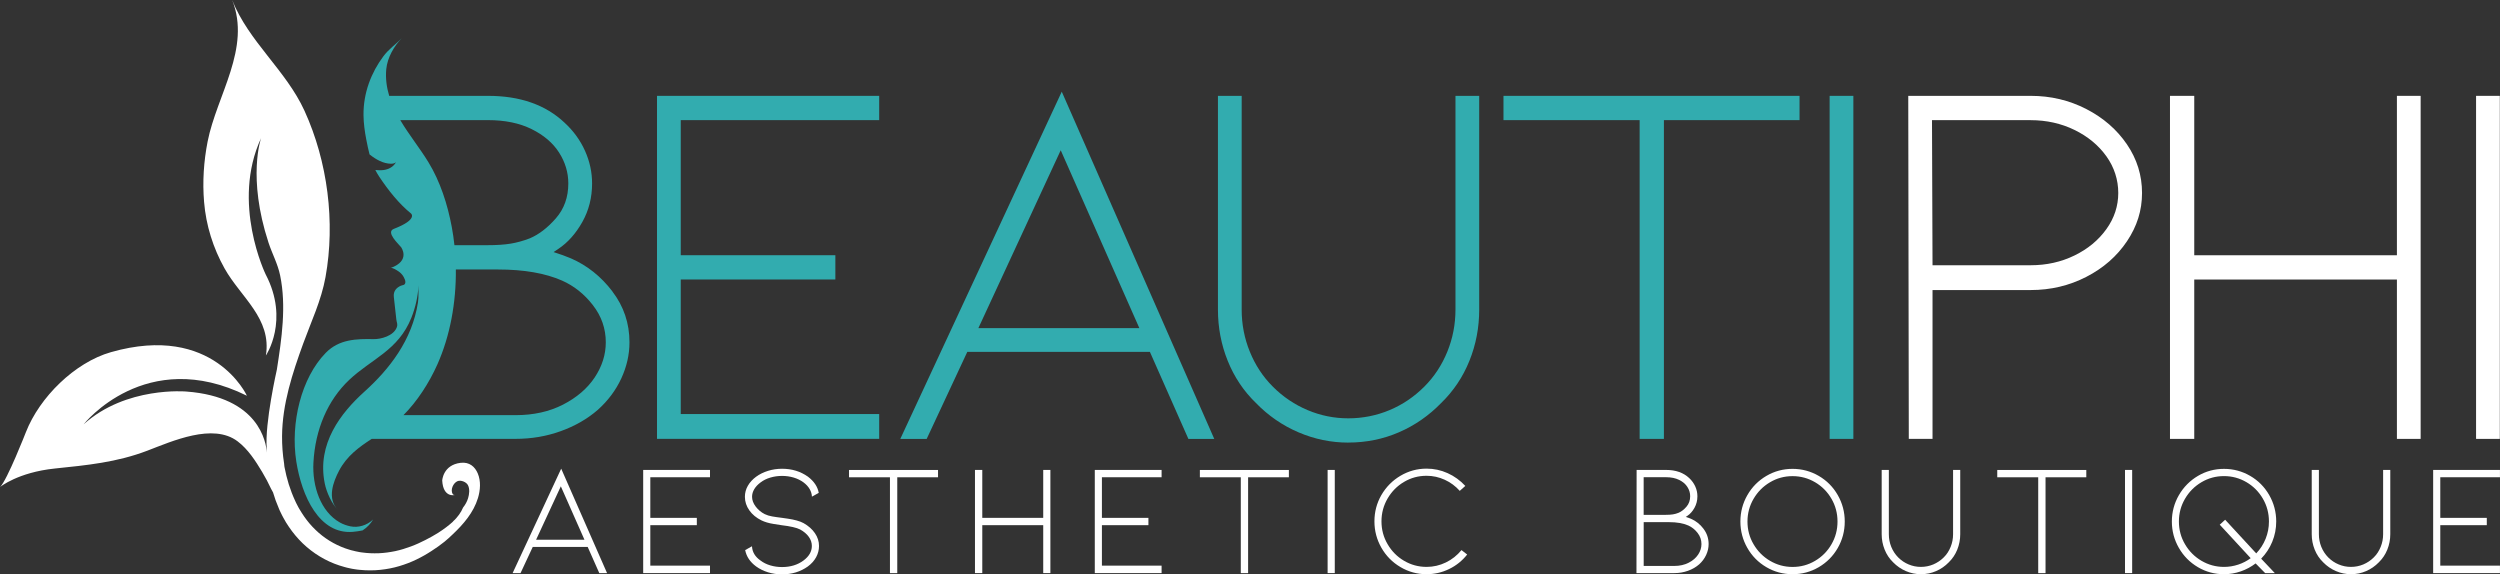 <svg viewBox="0 0 653.07 150.04" xmlns="http://www.w3.org/2000/svg" id="Layer_2"><rect x="0" y="0" width="653.07" height="150.04" fill="#333333" stroke="none"/><defs><style>.cls-1{fill:#32acaf;}.cls-2{fill:#fff;}.cls-3{fill:#fff;}</style></defs><g id="Layer_1-2"><g><path d="M171.63,114.65V25.04h58.04v6.34h-51.84v35.29h40.39v6.34h-40.39v35.15h51.84v6.48h-58.04Z" class="cls-1"></path><path d="M252.69,91.91l-10.62,22.75h-6.89l42.18-90.71,39.84,90.71h-6.76l-10.06-22.75h-47.7Zm24.4-52.66l-21.51,46.46h42.05l-20.54-46.46Z" class="cls-1"></path><path d="M352.22,115.62c-4.5,0-8.85-.9-13.03-2.69-4.18-1.79-7.88-4.34-11.1-7.65-3.22-3.12-5.68-6.8-7.38-11.03-1.7-4.23-2.55-8.68-2.55-13.37V25.04h6.2v55.83c0,3.86,.71,7.54,2.14,11.03,1.42,3.49,3.42,6.53,6,9.1,2.66,2.67,5.7,4.71,9.1,6.14,3.4,1.43,6.94,2.14,10.62,2.14s7.35-.71,10.75-2.14c3.4-1.42,6.43-3.47,9.1-6.14,2.57-2.57,4.57-5.6,6-9.1,1.42-3.49,2.14-7.17,2.14-11.03V25.04h6.2v55.83c0,4.69-.85,9.15-2.55,13.37-1.7,4.23-4.16,7.9-7.38,11.03-3.22,3.31-6.89,5.86-11.03,7.65-4.13,1.79-8.55,2.69-13.23,2.69Z" class="cls-1"></path><path d="M470.09,25.04v6.34h-35.43V114.65h-6.34V31.38h-35.57v-6.34h77.34Z" class="cls-1"></path><path d="M477.95,114.65V25.04h6.2V114.65h-6.2Z" class="cls-1"></path><path d="M498.63,114.65l-.14-89.61h31.98c5.24,0,10.08,1.15,14.54,3.45,4.46,2.3,8,5.38,10.62,9.24,2.62,3.86,3.93,8.09,3.93,12.68s-1.31,8.71-3.93,12.61c-2.62,3.91-6.16,7.01-10.62,9.3-4.46,2.3-9.31,3.45-14.54,3.45h-25.64v38.88h-6.2Zm6.2-45.36h25.64c4.14,0,7.95-.85,11.44-2.55,3.49-1.7,6.27-4,8.34-6.89,2.07-2.89,3.1-6.04,3.1-9.44s-1.03-6.69-3.1-9.58c-2.07-2.89-4.85-5.19-8.34-6.89-3.49-1.7-7.31-2.55-11.44-2.55h-25.78l.14,37.91Z" class="cls-2"></path><path d="M626.14,73.02h-52.94v41.63h-6.34V25.04h6.34v41.64h52.94V25.04h6.2V114.65h-6.2v-41.63Z" class="cls-2"></path><path d="M646.82,114.65V25.04h6.2V114.65h-6.2Z" class="cls-2"></path></g><path d="M118.22,136.27c.07-.03,.14-.06,.21-.09-1.14,1.04-2.48,2.06-3.99,3.02-1.05,.64-2.17,1.3-3.35,1.88-.56,.29-1.26,.61-1.85,.89-.62,.27-1.25,.55-1.9,.78-1.3,.48-2.65,.91-4.05,1.21-1.41,.29-2.85,.5-4.32,.56-1.47,.06-2.96,0-4.44-.21l-.56-.08-.55-.11c-.18-.04-.37-.07-.55-.11l-.55-.14c-.18-.05-.37-.08-.55-.13l-.54-.16c-.36-.1-.72-.23-1.08-.35-2.85-1.03-5.51-2.66-7.72-4.81-1.11-1.06-2.12-2.25-3-3.53-.23-.31-.42-.65-.64-.97-.22-.33-.39-.64-.59-.96-.09-.17-.19-.31-.28-.49l-.29-.56-.29-.56-.22-.48c-.66-1.42-1.22-2.88-1.69-4.36-.46-1.48-.82-2.98-1.11-4.48-.02-.08-.03-.16-.04-.24-.02-.29-.04-.55-.07-.72-.37-2.37-.55-4.77-.53-7.16,.07-8.39,2.7-16.38,5.53-24.18,2.1-5.78,4.72-11.24,5.82-17.34,2.59-14.35,.57-30.18-5.49-43.45-4.83-10.58-14.57-18.06-18.89-28.93,5,12.58-4.03,24.88-6.41,36.94-1.02,5.19-1.37,10.53-.93,15.81,.5,6.09,2.36,12.03,5.35,17.36,4.24,7.57,12.34,13.03,10.8,22.74,0,0,6.23-9.18-.07-21.2,0,0-9.07-18.65-1.18-35.61,0,0-3.67,10.24,1.93,27.33,.95,2.9,2.41,5.52,3.04,8.58,1.66,8.03,.4,16.55-.86,24.6,0,0-3.19,13.98-2.64,20.63,0,.35,.01,.71,.03,1.07-.18-2.69-2.03-14.55-21.02-15.98,0,0-15.76-1.44-26.85,8.57,0,0,16.21-20.58,42.66-7.47,0,0-8.67-19.04-35.51-11.39-9.48,2.7-18.66,11.79-22.22,20.89,0,0-4.92,12.59-6.74,14.33,0,0,4.66-3.82,14.29-4.82,8.39-.87,16.13-1.6,24.14-4.65,6.52-2.49,17.2-7.31,23.61-2.45,2.73,2.07,4.66,5.08,6.4,7.98,.87,1.45,1.65,2.93,2.36,4.46,.11,.24,.29,.54,.49,.89,.41,1.4,.91,2.8,1.51,4.17l.13,.31,.07,.16,.03,.08,.06,.13,.28,.57,.28,.57c.09,.19,.22,.41,.33,.62,.45,.86,.93,1.63,1.46,2.4,1.04,1.54,2.25,2.99,3.6,4.3,2.72,2.61,6.03,4.63,9.57,5.78,.44,.15,.88,.29,1.33,.4l.67,.18c.22,.06,.45,.1,.67,.15l.67,.14c.22,.04,.45,.07,.68,.11l.67,.1,.68,.07c1.8,.18,3.58,.18,5.31,0,1.73-.18,3.41-.5,5-.98,1.59-.47,3.1-1.06,4.5-1.74,.71-.33,1.38-.71,2.04-1.07,.67-.4,1.22-.71,1.85-1.13,1.24-.78,2.35-1.6,3.4-2.43,.75-.62,1.46-1.25,2.11-1.89,2.82-2.65,5.48-5.73,6.63-9.5,.63-2.07,.81-4.41-.04-6.44-.74-1.76-2.18-3.05-4.47-2.78-4.64,.55-4.82,4.63-4.82,4.63,.26,4.58,3.26,3.78,3.26,3.78-.38-.03-.5-.21-.5-.21-.72-1.12,.12-2.95,1.24-3.41,.89-.36,2.27,.22,2.7,1.01,.55,1.01,.37,2.38,.06,3.43-.27,.9-.73,1.72-1.31,2.45-.51,1.19-1.35,2.51-2.74,3.72Zm-48.51-17.47h0v0Z" class="cls-3"></path><path d="M159.98,76.12c-2.99-3.91-6.6-6.78-10.82-8.62-1.29-.55-2.8-1.1-4.55-1.65l1.24-.83c2.48-1.66,4.57-4,6.27-7.03,1.7-3.03,2.55-6.39,2.55-10.06,0-2.94-.62-5.79-1.86-8.55-1.24-2.76-3.01-5.19-5.31-7.31-4.96-4.69-11.63-7.03-19.99-7.03h-25.84c-.67-2.23-.99-4.58-.77-6.94,.29-3.11,2.09-6.11,4.03-8.1-1.58,1.62-3.33,2.77-4.77,4.69-3.16,4.23-5.26,9.55-5.2,15.37,.02,2.16,.32,4.3,.73,6.42,.28,1.4,.53,2.66,.85,3.86,1.69,1.34,3.57,2.4,5.59,2.43,.53,0,.99-.11,1.32-.4-.27,.47-.65,.9-1.06,1.2-1.28,.95-2.84,.99-4.34,.84,.3,.58,.64,1.17,1.03,1.76,2.36,3.56,5.13,7.03,8.29,9.6,0,0,1.9,1.55-4.5,4.02-2.22,.86,1.39,4.08,1.91,4.78,0,0,2.61,3.53-2.75,5.44,.49-.17,1.65,.59,2.06,.87,.53,.36,1.04,.86,1.37,1.48,.2,.38,.51,1,.43,1.46-.13,.74-.69,.6-1.2,.83-1.1,.49-1.98,1.38-1.81,2.9,0,0,.66,5.92,.66,5.95,.08,.76,.43,1.16,.11,2.01-.84,2.25-4.18,3.12-6.06,3.08-4.48-.09-8.98,0-12.48,3.57-6.44,6.57-9.27,18.39-7.71,28.39,1.42,9.03,6,19.12,14.79,18.38,.83-.07,1.68-.2,2.53-.37,1.29-.82,2.16-1.87,2.75-2.86-1.61,1.55-3.9,2.22-5.95,1.79-.9-.19-1.88-.52-2.71-.99-5.06-2.84-7.27-9.5-6.93-15.68,.47-8.62,3.71-16.26,9.34-21.58,5.81-5.49,12.83-7.68,16.24-16.23,1.07-2.69,1.72-5.51,1.87-8.52-.07,1.5,.09,2.94-.14,4.47-1.51,9.89-7.48,17.48-13.96,23.32-6.18,5.57-12.49,13.64-10.4,23.98,.49,2.41,1.82,5.28,3.44,6.94-2.86-2.93-1.25-7.28,.3-10.23,2.03-3.87,5.23-6.18,8.54-8.33h37.55c4.14,0,8.07-.66,11.79-2,3.72-1.33,6.96-3.19,9.72-5.58,2.66-2.39,4.71-5.13,6.13-8.2,1.42-3.08,2.14-6.23,2.14-9.44,0-4.96-1.49-9.4-4.48-13.3ZM104.56,31.38h22.95c4.41,0,8.2,.78,11.37,2.35s5.56,3.61,7.17,6.13c1.61,2.53,2.41,5.22,2.41,8.06,0,3.59-1.08,6.62-3.24,9.1-2.16,2.48-4.44,4.23-6.82,5.24-1.65,.64-3.31,1.1-4.96,1.38-1.66,.28-3.72,.41-6.2,.41h-8.53c-.17-1.59-.4-3.18-.69-4.74-1.1-5.92-3.04-11.92-6.09-16.91-2.31-3.78-5.11-7.2-7.37-11.03Zm50.8,67.21c-1.93,2.89-4.69,5.26-8.27,7.1-3.58,1.84-7.72,2.76-12.41,2.76h-29.29c3.62-3.64,6.7-8.4,8.87-13.26,3.31-7.43,4.91-16.13,4.82-24.79h11.05c6.71,0,12.27,.96,16.68,2.89,3.12,1.38,5.81,3.51,8.06,6.41,2.25,2.89,3.38,6.13,3.38,9.72,0,3.22-.97,6.27-2.89,9.17Z" class="cls-1"></path><g><path d="M139.17,142.87l-3.19,6.84h-2.07l12.69-27.28,11.98,27.28h-2.03l-3.03-6.84h-14.34Zm7.34-15.84l-6.47,13.97h12.64l-6.18-13.97Z" class="cls-2"></path><path d="M168.02,149.71v-26.95h17.45v1.91h-15.59v10.61h12.15v1.91h-12.15v10.57h15.59v1.95h-17.45Z" class="cls-2"></path><path d="M212.89,139.29c.71,1.04,1.06,2.15,1.06,3.34,0,1.02-.25,2-.75,2.92s-1.22,1.73-2.16,2.42c-1.93,1.38-4.19,2.07-6.76,2.07-1.27,0-2.49-.18-3.65-.54-1.16-.36-2.2-.87-3.11-1.53-1.58-1.16-2.53-2.58-2.86-4.27l1.78-1c.08,1.52,.83,2.76,2.24,3.73,.72,.55,1.56,.97,2.53,1.26s1.99,.44,3.07,.44c2.21,0,4.08-.57,5.6-1.7,1.46-1.08,2.2-2.35,2.2-3.81,0-.86-.27-1.66-.81-2.4-.54-.75-1.29-1.38-2.26-1.91-.91-.47-2.54-.84-4.89-1.12-.19-.03-.89-.14-2.09-.33s-2.23-.5-3.09-.91c-1.35-.66-2.42-1.54-3.19-2.63-.77-1.09-1.16-2.27-1.16-3.54,0-1.02,.25-1.98,.77-2.88,.51-.9,1.24-1.69,2.18-2.38,.91-.66,1.95-1.17,3.11-1.53,1.16-.36,2.38-.54,3.65-.54,2.57,0,4.82,.69,6.76,2.07,1.6,1.22,2.54,2.63,2.82,4.23l-1.78,.99c-.03-.69-.23-1.35-.6-1.99s-.91-1.22-1.6-1.74c-.75-.55-1.6-.97-2.57-1.26-.97-.29-1.98-.43-3.03-.43s-2.07,.14-3.05,.43c-.98,.29-1.83,.71-2.55,1.26-.72,.53-1.27,1.11-1.66,1.76-.39,.65-.58,1.32-.58,2.01,0,.86,.32,1.71,.95,2.55,.64,.84,1.42,1.5,2.36,1.97,.58,.28,1.22,.48,1.93,.6,.7,.12,1.61,.26,2.72,.39,.19,.03,.68,.1,1.45,.21,.77,.11,1.52,.26,2.24,.46,.72,.19,1.33,.43,1.82,.7,1.27,.72,2.26,1.6,2.96,2.63Z" class="cls-2"></path><path d="M245.04,122.77v1.91h-10.65v25.04h-1.91v-25.04h-10.69v-1.91h23.26Z" class="cls-2"></path><path d="M272.52,137.19h-15.92v12.52h-1.91v-26.95h1.91v12.52h15.92v-12.52h1.87v26.95h-1.87v-12.52Z" class="cls-2"></path><path d="M285.99,149.71v-26.95h17.45v1.91h-15.59v10.61h12.15v1.91h-12.15v10.57h15.59v1.95h-17.45Z" class="cls-2"></path><path d="M336.69,122.77v1.91h-10.65v25.04h-1.91v-25.04h-10.69v-1.91h23.26Z" class="cls-2"></path><path d="M346.81,149.71v-26.95h1.87v26.95h-1.87Z" class="cls-2"></path><path d="M372.67,150c-2.46,0-4.74-.62-6.84-1.87-2.1-1.24-3.76-2.92-4.97-5.04s-1.82-4.41-1.82-6.9,.61-4.78,1.82-6.88c1.22-2.1,2.87-3.77,4.97-5.02,2.1-1.24,4.38-1.87,6.84-1.87,1.91,0,3.74,.39,5.49,1.18,1.75,.79,3.29,1.9,4.62,3.34l-1.45,1.29c-1.11-1.24-2.41-2.21-3.92-2.9-1.51-.69-3.09-1.04-4.75-1.04-2.13,0-4.09,.53-5.89,1.6-1.8,1.06-3.23,2.51-4.29,4.33-1.06,1.82-1.6,3.81-1.6,5.97s.53,4.14,1.6,5.97c1.06,1.82,2.49,3.27,4.29,4.33,1.8,1.06,3.76,1.6,5.89,1.6,1.77,0,3.45-.39,5.04-1.16,1.59-.77,2.95-1.85,4.08-3.23l1.49,1.16c-1.3,1.63-2.87,2.9-4.73,3.79-1.85,.9-3.81,1.35-5.89,1.35Z" class="cls-2"></path><path d="M444.99,138.12c.9,1.18,1.35,2.51,1.35,4,0,.97-.21,1.91-.64,2.84s-1.04,1.75-1.84,2.47c-.83,.72-1.8,1.28-2.92,1.68-1.12,.4-2.3,.6-3.54,.6h-9.91l.04-26.95h7.71c2.51,0,4.52,.71,6.01,2.11,.69,.64,1.22,1.37,1.6,2.2s.56,1.69,.56,2.57c0,1.11-.26,2.11-.77,3.03-.51,.91-1.14,1.62-1.89,2.11l-.37,.25c.52,.17,.98,.33,1.37,.5,1.27,.55,2.36,1.42,3.25,2.59Zm-15.61-3.63h5.76c.75,0,1.37-.04,1.87-.12,.5-.08,1-.22,1.49-.42,.72-.3,1.4-.83,2.05-1.58,.65-.75,.97-1.66,.97-2.74,0-.86-.24-1.67-.73-2.43-.48-.76-1.2-1.37-2.16-1.84-.95-.47-2.09-.7-3.42-.7h-5.84v9.82Zm11.73,12.52c1.08-.55,1.91-1.26,2.49-2.13,.58-.87,.87-1.79,.87-2.76,0-1.08-.34-2.05-1.02-2.92-.68-.87-1.49-1.51-2.42-1.93-1.33-.58-3-.87-5.02-.87h-6.63v11.44h8c1.41,0,2.65-.28,3.73-.83Z" class="cls-2"></path><path d="M468.27,150c-2.46,0-4.74-.61-6.84-1.84-2.1-1.23-3.76-2.9-4.97-5.02s-1.82-4.42-1.82-6.9,.61-4.79,1.82-6.9,2.87-3.79,4.97-5.02c2.1-1.23,4.38-1.84,6.84-1.84s4.74,.62,6.84,1.84,3.76,2.9,4.97,5.02,1.82,4.42,1.82,6.9-.61,4.79-1.82,6.9-2.87,3.79-4.97,5.02c-2.1,1.23-4.38,1.84-6.84,1.84Zm0-25.62c-2.13,0-4.09,.53-5.89,1.6-1.8,1.06-3.23,2.5-4.29,4.31-1.06,1.81-1.6,3.79-1.6,5.95s.53,4.14,1.6,5.95c1.06,1.81,2.49,3.25,4.29,4.31,1.8,1.06,3.76,1.6,5.89,1.6s4.09-.53,5.89-1.6c1.8-1.06,3.22-2.5,4.27-4.31,1.05-1.81,1.58-3.79,1.58-5.95s-.53-4.14-1.58-5.95c-1.05-1.81-2.47-3.25-4.27-4.31-1.8-1.06-3.76-1.6-5.89-1.6Z" class="cls-2"></path><path d="M501.8,150c-1.35,0-2.66-.27-3.92-.81-1.26-.54-2.37-1.31-3.34-2.3-.97-.94-1.71-2.04-2.22-3.32-.51-1.27-.77-2.61-.77-4.02v-16.79h1.87v16.79c0,1.16,.21,2.27,.64,3.32,.43,1.05,1.03,1.96,1.8,2.74,.8,.8,1.71,1.42,2.74,1.84,1.02,.43,2.09,.64,3.19,.64s2.21-.21,3.23-.64,1.93-1.04,2.74-1.84,1.37-1.69,1.8-2.74c.43-1.05,.64-2.16,.64-3.32v-16.79h1.87v16.79c0,1.41-.26,2.75-.77,4.02s-1.25,2.38-2.22,3.32c-.97,1-2.07,1.76-3.32,2.3-1.24,.54-2.57,.81-3.98,.81Z" class="cls-2"></path><path d="M545,122.77v1.91h-10.65v25.04h-1.91v-25.04h-10.7v-1.91h23.26Z" class="cls-2"></path><path d="M555.11,149.71v-26.95h1.87v26.95h-1.87Z" class="cls-2"></path><path d="M593.58,141.52c-.69,1.67-1.66,3.14-2.9,4.42l3.57,3.77h-2.53l-2.49-2.53c-1.16,.88-2.45,1.58-3.86,2.07s-2.88,.75-4.39,.75c-2.46,0-4.73-.61-6.82-1.84-2.09-1.23-3.75-2.9-4.97-5.02s-1.84-4.42-1.84-6.9,.62-4.79,1.84-6.9,2.89-3.79,4.97-5.02,4.36-1.84,6.82-1.84,4.74,.62,6.84,1.84,3.76,2.9,4.97,5.02,1.82,4.42,1.82,6.9c0,1.85-.35,3.61-1.04,5.29Zm-8.89,5.97c1.2-.4,2.29-.96,3.25-1.68l-8.08-8.75,1.41-1.29,8.12,8.79c1.05-1.1,1.87-2.38,2.45-3.81,.58-1.44,.87-2.94,.87-4.52,0-2.16-.53-4.14-1.58-5.95-1.05-1.81-2.47-3.25-4.27-4.31-1.8-1.06-3.76-1.6-5.89-1.6s-4.09,.53-5.89,1.6c-1.8,1.06-3.23,2.5-4.29,4.31-1.06,1.81-1.6,3.79-1.6,5.95s.53,4.14,1.6,5.95c1.06,1.81,2.49,3.25,4.29,4.31,1.8,1.06,3.76,1.6,5.89,1.6,1.27,0,2.51-.2,3.71-.6Z" class="cls-2"></path><path d="M614.14,150c-1.35,0-2.66-.27-3.92-.81-1.26-.54-2.37-1.31-3.34-2.3-.97-.94-1.71-2.04-2.22-3.32-.51-1.27-.77-2.61-.77-4.02v-16.79h1.87v16.79c0,1.16,.21,2.27,.64,3.32,.43,1.05,1.03,1.96,1.8,2.74,.8,.8,1.71,1.42,2.74,1.84,1.02,.43,2.09,.64,3.19,.64s2.21-.21,3.23-.64,1.93-1.04,2.74-1.84,1.37-1.69,1.8-2.74c.43-1.05,.64-2.16,.64-3.32v-16.79h1.87v16.79c0,1.41-.26,2.75-.77,4.02s-1.25,2.38-2.22,3.32c-.97,1-2.07,1.76-3.32,2.3-1.24,.54-2.57,.81-3.98,.81Z" class="cls-2"></path><path d="M635.61,149.71v-26.95h17.45v1.91h-15.59v10.61h12.15v1.91h-12.15v10.57h15.59v1.95h-17.45Z" class="cls-2"></path></g></g></svg>